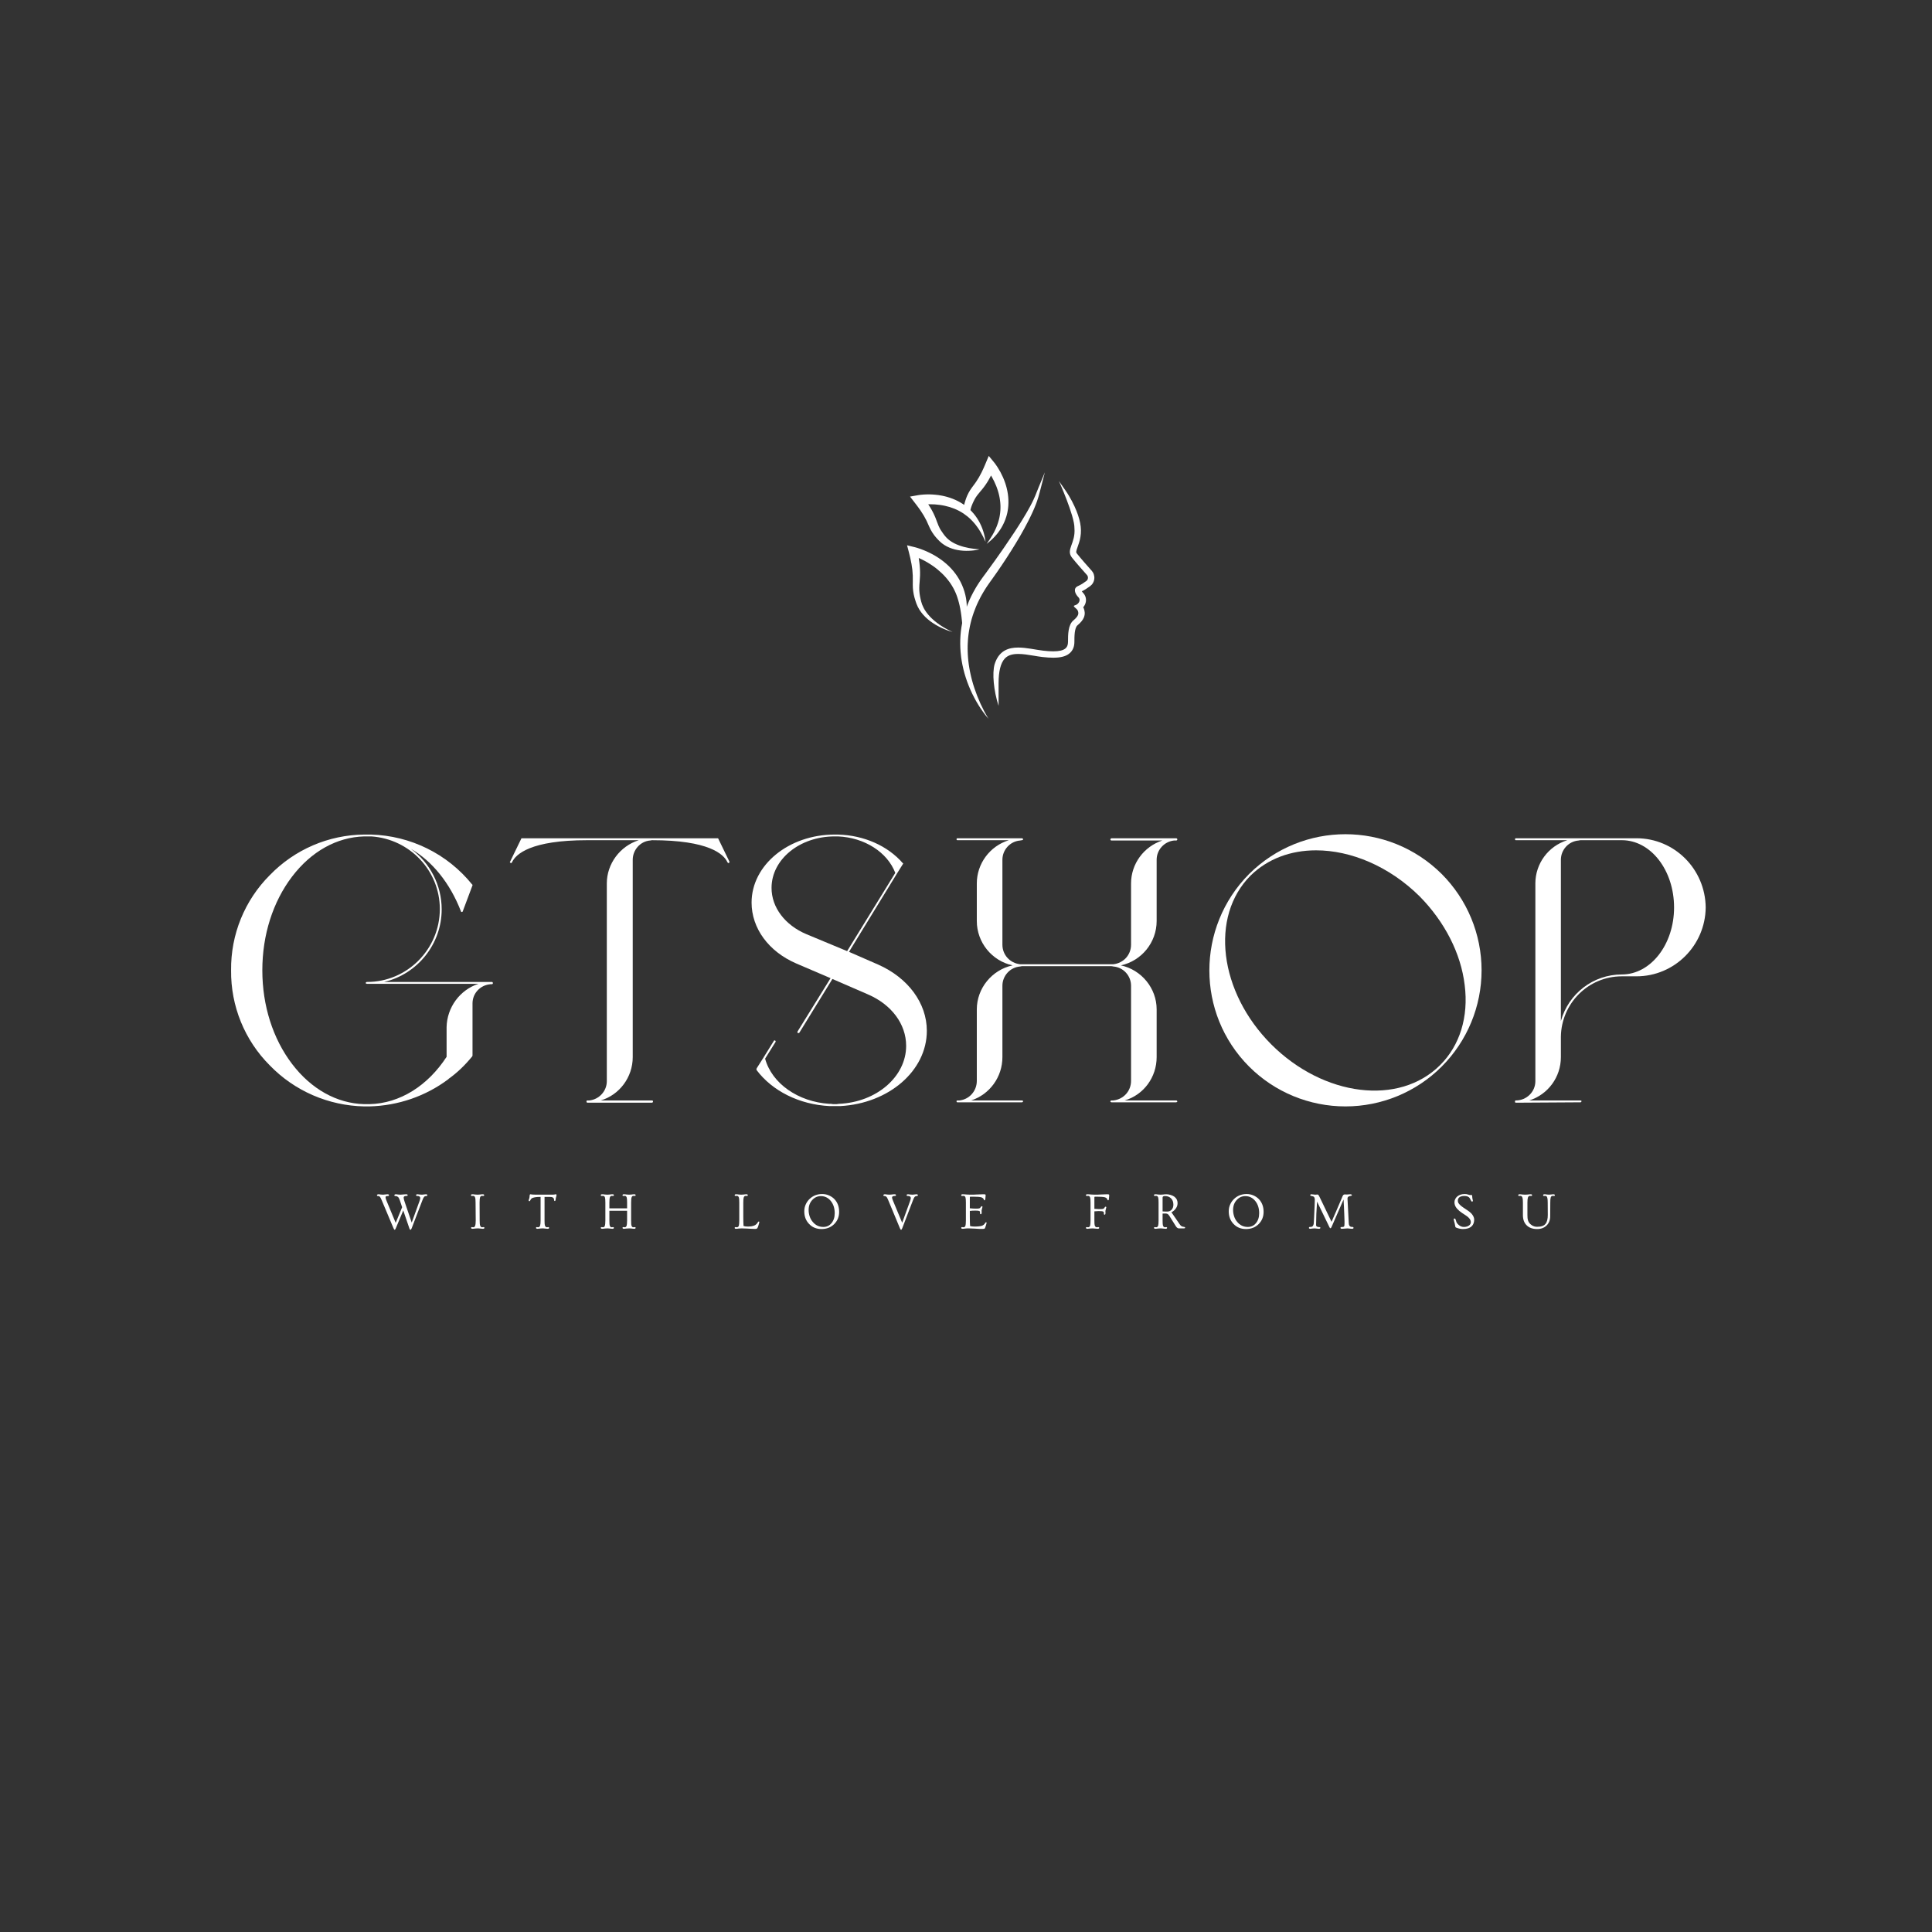 <?xml version="1.0" encoding="UTF-8"?>
<svg xmlns="http://www.w3.org/2000/svg" xmlns:xlink="http://www.w3.org/1999/xlink" width="500" zoomAndPan="magnify" viewBox="0 0 375 375" height="500" preserveAspectRatio="xMidYMid meet" version="1.0">
  <rect x="0" y="0" width="375" height="375" fill="#333333" stroke="none"/>
  <defs>
    <g></g>
    <clipPath id="f574dac35b">
      <path d="M 176.055 88.492 L 212.805 88.492 L 212.805 139.492 L 176.055 139.492 Z M 176.055 88.492 " clip-rule="nonzero"></path>
    </clipPath>
  </defs>
  <g clip-path="url(#f574dac35b)">
    <path fill="#ffffff" d="M 177.617 97.66 L 176.637 96.387 L 178.199 96.113 L 178.289 96.098 L 178.363 96.086 L 178.512 96.066 C 178.605 96.055 178.703 96.043 178.797 96.031 C 178.984 96.012 179.172 95.996 179.363 95.984 C 179.738 95.961 180.113 95.957 180.484 95.961 C 180.859 95.973 181.234 95.992 181.605 96.031 C 181.98 96.066 182.352 96.117 182.719 96.188 C 182.812 96.207 182.906 96.223 182.996 96.242 C 183.086 96.262 183.18 96.281 183.273 96.305 C 183.363 96.324 183.453 96.348 183.547 96.371 C 183.637 96.395 183.727 96.418 183.82 96.445 C 184.18 96.543 184.539 96.664 184.891 96.801 C 185.602 97.074 186.27 97.418 186.906 97.836 C 186.984 97.891 187.066 97.945 187.145 98 C 187.164 97.914 187.184 97.832 187.203 97.746 C 187.211 97.723 187.219 97.699 187.223 97.676 L 187.242 97.613 L 187.281 97.48 L 187.32 97.352 L 187.359 97.219 C 187.387 97.133 187.414 97.043 187.445 96.957 L 187.488 96.824 L 187.512 96.758 L 187.539 96.695 L 187.586 96.562 C 187.605 96.52 187.621 96.477 187.641 96.43 L 187.691 96.301 C 187.711 96.258 187.73 96.215 187.75 96.168 C 187.906 95.816 188.086 95.48 188.293 95.152 C 188.5 94.832 188.719 94.531 188.926 94.258 L 189.078 94.051 C 189.129 93.984 189.176 93.918 189.227 93.852 L 189.367 93.652 C 189.414 93.586 189.461 93.52 189.504 93.453 C 189.684 93.188 189.855 92.918 190.016 92.637 C 190.176 92.359 190.328 92.074 190.477 91.781 L 190.586 91.559 C 190.621 91.488 190.656 91.41 190.691 91.336 C 190.762 91.188 190.832 91.039 190.902 90.887 C 190.969 90.734 191.035 90.582 191.102 90.43 L 191.297 89.969 L 191.918 88.492 L 192.926 89.715 L 192.98 89.785 L 193.031 89.844 L 193.121 89.961 C 193.18 90.039 193.234 90.117 193.289 90.195 C 193.402 90.348 193.508 90.504 193.609 90.664 C 193.812 90.98 194.004 91.301 194.184 91.629 C 194.359 91.961 194.523 92.293 194.676 92.637 C 194.828 92.98 194.965 93.328 195.086 93.684 C 195.117 93.773 195.148 93.863 195.176 93.953 C 195.203 94.043 195.234 94.133 195.258 94.223 C 195.285 94.312 195.312 94.402 195.336 94.492 C 195.359 94.586 195.383 94.676 195.406 94.766 C 195.496 95.133 195.57 95.504 195.625 95.879 C 195.734 96.629 195.766 97.383 195.715 98.141 C 195.688 98.516 195.641 98.891 195.57 99.262 L 195.516 99.539 L 195.449 99.812 L 195.434 99.883 L 195.414 99.949 L 195.379 100.086 L 195.34 100.223 C 195.324 100.266 195.312 100.312 195.297 100.355 C 195.188 100.715 195.055 101.062 194.902 101.402 C 194.75 101.742 194.582 102.07 194.395 102.387 L 194.25 102.625 C 194.227 102.664 194.203 102.699 194.176 102.738 L 194.102 102.855 C 194 103.008 193.895 103.152 193.785 103.301 C 193.758 103.34 193.73 103.375 193.703 103.41 L 193.621 103.516 L 193.535 103.625 L 193.492 103.676 L 193.449 103.73 C 193.332 103.867 193.215 104.008 193.094 104.137 C 192.609 104.664 192.078 105.141 191.5 105.566 C 191.918 104.996 192.312 104.414 192.656 103.816 C 192.746 103.668 192.824 103.516 192.906 103.363 L 192.938 103.309 L 193.023 103.137 L 193.078 103.02 C 193.098 102.984 193.117 102.945 193.137 102.906 C 193.207 102.75 193.285 102.602 193.348 102.441 L 193.395 102.324 C 193.414 102.289 193.43 102.25 193.445 102.211 L 193.535 101.973 C 193.652 101.66 193.762 101.344 193.844 101.02 L 193.879 100.902 L 193.906 100.781 L 193.938 100.66 C 193.945 100.621 193.957 100.578 193.965 100.539 L 194.016 100.297 C 194.023 100.258 194.027 100.215 194.035 100.176 L 194.059 100.055 C 194.168 99.41 194.211 98.762 194.188 98.105 C 194.176 97.781 194.148 97.461 194.105 97.137 C 194.066 96.816 194.008 96.496 193.938 96.18 C 193.871 95.863 193.781 95.551 193.688 95.242 C 193.641 95.086 193.586 94.93 193.531 94.777 C 193.508 94.703 193.477 94.625 193.449 94.547 C 193.422 94.473 193.391 94.395 193.359 94.32 C 193.238 94.016 193.109 93.719 192.965 93.422 C 192.824 93.129 192.672 92.84 192.508 92.555 C 192.461 92.465 192.41 92.379 192.355 92.293 C 192.336 92.332 192.312 92.375 192.293 92.418 L 192.168 92.656 C 192.125 92.738 192.078 92.816 192.035 92.895 C 191.992 92.977 191.949 93.055 191.902 93.137 C 191.855 93.215 191.812 93.293 191.766 93.371 L 191.621 93.605 C 191.422 93.918 191.215 94.227 190.992 94.52 C 190.938 94.594 190.879 94.668 190.824 94.738 C 190.766 94.812 190.711 94.883 190.652 94.953 C 190.594 95.023 190.539 95.094 190.48 95.16 L 190.312 95.359 C 190.09 95.625 189.883 95.867 189.695 96.113 C 189.605 96.238 189.516 96.359 189.434 96.488 C 189.414 96.523 189.395 96.555 189.371 96.586 L 189.312 96.684 C 189.273 96.75 189.234 96.816 189.195 96.883 C 189.043 97.164 188.902 97.449 188.777 97.742 L 188.73 97.855 L 188.688 97.969 L 188.641 98.082 L 188.617 98.141 C 188.609 98.16 188.602 98.176 188.594 98.191 C 188.539 98.332 188.492 98.473 188.453 98.617 C 188.414 98.746 188.383 98.879 188.359 99.012 L 188.434 99.09 L 188.535 99.188 C 188.566 99.223 188.598 99.258 188.629 99.293 C 188.887 99.562 189.125 99.852 189.348 100.152 C 189.566 100.449 189.77 100.758 189.953 101.078 L 190.09 101.32 C 190.109 101.359 190.133 101.398 190.152 101.441 L 190.215 101.562 C 190.301 101.727 190.375 101.891 190.449 102.059 C 190.469 102.098 190.484 102.141 190.504 102.184 L 190.605 102.434 L 190.633 102.496 L 190.656 102.562 C 190.719 102.73 190.781 102.898 190.836 103.074 C 191.055 103.754 191.211 104.449 191.297 105.164 C 191.004 104.516 190.691 103.891 190.34 103.293 C 190.258 103.145 190.16 103 190.07 102.855 L 190.039 102.801 L 190 102.746 L 189.93 102.641 L 189.859 102.531 C 189.836 102.496 189.812 102.461 189.785 102.426 C 189.688 102.289 189.59 102.148 189.484 102.016 L 189.41 101.914 C 189.383 101.883 189.359 101.848 189.332 101.816 L 189.172 101.621 C 188.953 101.363 188.73 101.113 188.492 100.883 L 188.406 100.797 L 188.316 100.711 L 188.273 100.672 L 188.223 100.625 C 188.195 100.598 188.164 100.57 188.133 100.543 L 187.945 100.379 C 187.918 100.352 187.883 100.324 187.852 100.301 L 187.758 100.223 C 187.523 100.031 187.281 99.852 187.031 99.684 C 186.738 99.488 186.438 99.309 186.125 99.148 C 185.836 98.996 185.543 98.863 185.242 98.738 C 184.941 98.617 184.637 98.512 184.328 98.414 C 184.016 98.32 183.703 98.242 183.383 98.172 C 183.227 98.137 183.066 98.105 182.906 98.078 C 182.824 98.062 182.746 98.051 182.664 98.039 C 182.586 98.023 182.504 98.012 182.422 98.004 C 182.102 97.961 181.773 97.926 181.449 97.902 C 181.121 97.883 180.793 97.875 180.465 97.875 C 180.363 97.875 180.262 97.875 180.164 97.879 C 180.188 97.914 180.215 97.953 180.242 97.992 L 180.387 98.223 C 180.438 98.297 180.484 98.375 180.531 98.453 C 180.578 98.531 180.625 98.609 180.672 98.688 C 180.719 98.766 180.766 98.844 180.812 98.926 L 180.945 99.168 C 181.121 99.492 181.285 99.824 181.43 100.164 C 181.469 100.246 181.504 100.332 181.539 100.418 C 181.574 100.5 181.605 100.586 181.641 100.672 C 181.672 100.754 181.703 100.84 181.734 100.922 L 181.824 101.168 C 181.945 101.492 182.055 101.793 182.18 102.074 C 182.242 102.215 182.305 102.355 182.379 102.488 C 182.395 102.523 182.414 102.555 182.43 102.59 L 182.488 102.691 C 182.523 102.758 182.566 102.824 182.605 102.891 C 182.773 103.16 182.953 103.422 183.145 103.676 L 183.219 103.77 L 183.293 103.867 L 183.406 104.012 C 183.422 104.027 183.434 104.043 183.445 104.055 C 183.633 104.289 183.844 104.504 184.074 104.695 C 184.133 104.746 184.195 104.793 184.254 104.84 L 184.348 104.91 C 184.375 104.934 184.41 104.957 184.441 104.977 C 184.473 105 184.504 105.023 184.535 105.043 C 184.566 105.066 184.602 105.09 184.633 105.109 L 184.734 105.172 L 184.832 105.234 C 184.969 105.316 185.109 105.391 185.25 105.465 C 185.543 105.613 185.84 105.742 186.145 105.852 C 186.762 106.082 187.414 106.25 188.082 106.375 C 188.418 106.438 188.754 106.492 189.098 106.531 C 189.438 106.574 189.781 106.605 190.129 106.625 C 189.961 106.672 189.789 106.707 189.617 106.738 C 189.445 106.773 189.27 106.801 189.098 106.824 C 188.75 106.867 188.398 106.898 188.043 106.91 C 187.688 106.926 187.328 106.918 186.973 106.895 C 186.613 106.875 186.254 106.828 185.898 106.766 C 185.184 106.637 184.469 106.414 183.789 106.066 C 183.621 105.977 183.453 105.883 183.289 105.777 C 183.129 105.672 182.969 105.562 182.816 105.441 C 182.66 105.316 182.512 105.188 182.371 105.051 C 182.355 105.031 182.336 105.016 182.32 105 L 182.273 104.949 L 182.176 104.852 L 181.988 104.656 C 181.926 104.59 181.863 104.523 181.801 104.453 L 181.711 104.348 L 181.664 104.297 L 181.617 104.242 L 181.531 104.133 C 181.5 104.098 181.469 104.062 181.441 104.023 L 181.355 103.914 C 181.324 103.875 181.297 103.84 181.27 103.801 C 181.039 103.488 180.832 103.164 180.652 102.824 C 180.473 102.488 180.32 102.148 180.184 101.832 L 180.078 101.602 C 180.047 101.523 180.012 101.449 179.977 101.371 L 179.875 101.148 C 179.84 101.078 179.805 101.004 179.77 100.934 C 179.625 100.645 179.473 100.363 179.309 100.086 C 179.145 99.809 178.973 99.535 178.789 99.266 L 178.652 99.059 C 178.605 98.992 178.555 98.926 178.512 98.859 C 178.418 98.723 178.316 98.59 178.219 98.453 C 178.125 98.32 178.023 98.188 177.922 98.055 Z M 198.004 104.039 C 198.559 103.078 199.094 102.105 199.598 101.113 C 199.66 100.988 199.723 100.867 199.785 100.738 L 199.969 100.367 C 200.031 100.242 200.09 100.113 200.148 99.988 L 200.328 99.609 L 200.5 99.23 L 200.586 99.039 C 200.613 98.977 200.641 98.91 200.668 98.848 L 200.832 98.461 C 200.887 98.332 200.938 98.203 200.988 98.07 L 201.066 97.879 C 201.094 97.812 201.117 97.746 201.141 97.68 L 201.285 97.285 C 201.375 97.02 201.469 96.754 201.547 96.48 L 201.605 96.281 C 201.625 96.211 201.641 96.148 201.66 96.082 L 201.766 95.691 L 201.973 94.902 C 202.254 93.848 202.531 92.777 202.805 91.676 C 202.383 92.66 201.965 93.676 201.547 94.711 C 201.441 94.969 201.336 95.23 201.234 95.488 L 201.078 95.883 C 201.051 95.945 201.027 96.016 201 96.078 L 200.922 96.266 C 200.82 96.512 200.707 96.758 200.594 97.004 L 200.418 97.371 C 200.387 97.43 200.359 97.492 200.328 97.551 L 200.234 97.734 C 200.172 97.852 200.109 97.973 200.047 98.094 L 199.855 98.453 C 199.789 98.574 199.723 98.691 199.656 98.809 L 199.457 99.164 L 199.254 99.52 C 199.188 99.637 199.117 99.754 199.047 99.871 C 198.906 100.105 198.77 100.34 198.625 100.574 L 198.414 100.922 L 198.199 101.27 C 198.055 101.504 197.91 101.734 197.762 101.965 C 197.617 102.195 197.469 102.422 197.32 102.652 L 196.871 103.34 C 196.27 104.254 195.656 105.16 195.035 106.062 C 194.883 106.289 194.727 106.512 194.57 106.738 L 193.152 108.754 C 192.516 109.645 191.871 110.531 191.227 111.414 L 190.98 111.742 L 190.922 111.824 L 190.891 111.863 L 190.734 112.078 C 190.566 112.309 190.398 112.539 190.242 112.773 L 190.004 113.129 C 189.961 113.188 189.926 113.246 189.887 113.309 L 189.547 113.848 L 189.328 114.219 C 188.754 115.203 188.242 116.227 187.824 117.293 C 187.766 117.453 187.703 117.609 187.645 117.77 C 187.645 117.641 187.645 117.516 187.637 117.387 L 187.629 117.227 C 187.625 117.172 187.625 117.121 187.617 117.066 C 187.609 116.961 187.602 116.852 187.59 116.746 C 187.547 116.316 187.473 115.891 187.371 115.473 C 187.273 115.047 187.148 114.633 186.996 114.223 C 186.699 113.398 186.309 112.621 185.824 111.887 C 185.344 111.156 184.785 110.488 184.16 109.879 C 183.535 109.277 182.859 108.738 182.133 108.266 C 181.777 108.027 181.406 107.812 181.031 107.605 C 180.656 107.402 180.273 107.215 179.883 107.039 C 179.496 106.867 179.102 106.707 178.699 106.562 C 178.496 106.492 178.293 106.422 178.09 106.359 C 177.984 106.328 177.883 106.297 177.777 106.266 L 177.617 106.223 L 177.535 106.203 L 177.441 106.18 L 176.059 105.84 L 176.414 107.191 C 176.609 107.941 176.781 108.695 176.918 109.449 C 176.984 109.828 177.043 110.203 177.086 110.582 C 177.125 110.957 177.156 111.336 177.168 111.711 C 177.184 112.09 177.18 112.473 177.176 112.871 C 177.168 113.27 177.164 113.684 177.188 114.109 C 177.215 114.535 177.27 114.957 177.355 115.375 C 177.441 115.785 177.551 116.188 177.68 116.582 L 177.727 116.73 L 177.828 117.02 L 177.852 117.094 C 177.859 117.117 177.871 117.145 177.879 117.168 C 177.957 117.371 178.039 117.57 178.137 117.762 C 178.23 117.953 178.332 118.141 178.445 118.32 C 178.559 118.504 178.676 118.676 178.805 118.844 C 179.055 119.18 179.332 119.492 179.633 119.781 C 179.93 120.07 180.242 120.336 180.574 120.582 C 181.23 121.07 181.93 121.48 182.656 121.828 C 183.02 122 183.391 122.16 183.766 122.301 C 183.953 122.371 184.141 122.434 184.332 122.496 C 184.523 122.559 184.711 122.617 184.906 122.664 C 184.539 122.508 184.184 122.332 183.836 122.145 C 183.484 121.957 183.145 121.758 182.812 121.547 C 182.48 121.336 182.156 121.113 181.848 120.875 C 181.539 120.641 181.238 120.391 180.953 120.125 C 180.387 119.598 179.887 119.012 179.496 118.375 C 179.473 118.332 179.445 118.293 179.422 118.254 L 179.355 118.133 C 179.309 118.051 179.266 117.969 179.227 117.883 C 179.141 117.719 179.066 117.551 179 117.379 C 178.938 117.207 178.879 117.035 178.832 116.859 C 178.824 116.836 178.82 116.816 178.812 116.793 L 178.793 116.723 L 178.723 116.441 L 178.691 116.301 C 178.602 115.934 178.535 115.562 178.488 115.188 C 178.441 114.82 178.422 114.449 178.43 114.082 C 178.434 113.711 178.465 113.332 178.5 112.938 C 178.535 112.539 178.566 112.129 178.578 111.711 C 178.59 111.297 178.586 110.879 178.562 110.461 C 178.543 110.047 178.504 109.637 178.457 109.227 C 178.422 108.918 178.379 108.613 178.328 108.309 C 178.418 108.348 178.508 108.387 178.594 108.426 C 178.637 108.445 178.68 108.465 178.723 108.488 L 178.852 108.547 C 178.938 108.59 179.023 108.629 179.109 108.676 C 179.453 108.844 179.785 109.027 180.113 109.227 C 180.438 109.422 180.758 109.625 181.07 109.844 C 181.688 110.273 182.27 110.75 182.812 111.27 C 183.352 111.785 183.84 112.344 184.281 112.949 L 184.441 113.176 L 184.48 113.23 C 184.492 113.25 184.508 113.27 184.52 113.289 L 184.594 113.406 L 184.672 113.523 L 184.742 113.641 L 184.816 113.758 L 184.852 113.82 L 184.887 113.879 L 185.023 114.121 L 185.156 114.367 L 185.219 114.492 L 185.277 114.617 L 185.34 114.742 C 185.359 114.785 185.379 114.828 185.398 114.871 C 185.434 114.957 185.473 115.039 185.512 115.125 L 185.617 115.387 C 185.637 115.43 185.648 115.473 185.668 115.516 L 185.809 115.914 C 185.93 116.27 186.031 116.633 186.129 117 C 186.152 117.094 186.172 117.184 186.195 117.277 C 186.211 117.324 186.219 117.371 186.23 117.418 L 186.262 117.559 C 186.305 117.742 186.34 117.934 186.379 118.121 C 186.387 118.172 186.398 118.219 186.402 118.266 L 186.43 118.41 L 186.453 118.555 L 186.469 118.625 L 186.48 118.695 C 186.508 118.891 186.543 119.082 186.566 119.281 L 186.605 119.574 C 186.617 119.672 186.629 119.77 186.641 119.871 C 186.668 120.07 186.684 120.27 186.707 120.469 C 186.711 120.52 186.719 120.57 186.723 120.621 L 186.738 120.773 L 186.754 120.941 C 186.336 123.066 186.273 125.25 186.539 127.383 L 186.562 127.594 C 186.57 127.664 186.582 127.734 186.594 127.805 C 186.613 127.941 186.633 128.082 186.656 128.223 L 186.73 128.641 C 186.742 128.711 186.754 128.781 186.77 128.852 L 186.809 129.059 C 186.922 129.613 187.055 130.16 187.207 130.703 C 187.516 131.785 187.895 132.844 188.352 133.871 C 188.578 134.383 188.82 134.887 189.082 135.379 C 189.34 135.875 189.617 136.359 189.91 136.832 C 189.984 136.949 190.055 137.07 190.133 137.184 C 190.207 137.301 190.281 137.418 190.359 137.535 C 190.516 137.766 190.672 137.992 190.836 138.219 C 190.996 138.441 191.164 138.664 191.336 138.883 C 191.508 139.098 191.688 139.312 191.875 139.516 C 191.801 139.398 191.727 139.281 191.656 139.16 C 191.586 139.043 191.516 138.926 191.449 138.805 C 191.312 138.566 191.18 138.324 191.051 138.082 C 190.797 137.598 190.555 137.105 190.324 136.609 C 189.871 135.617 189.473 134.605 189.129 133.57 C 188.785 132.543 188.508 131.5 188.293 130.441 L 188.215 130.043 L 188.145 129.648 C 188.121 129.516 188.102 129.383 188.082 129.25 L 188.051 129.051 L 188.023 128.852 L 188 128.652 C 187.988 128.586 187.98 128.52 187.973 128.453 L 187.93 128.055 C 187.918 127.922 187.906 127.789 187.895 127.656 C 187.891 127.59 187.883 127.523 187.879 127.457 L 187.867 127.254 L 187.852 127.055 C 187.852 127.023 187.848 126.988 187.848 126.957 L 187.844 126.855 L 187.828 126.457 L 187.82 126.059 C 187.82 125.992 187.816 125.926 187.816 125.859 L 187.82 125.66 L 187.82 125.359 L 187.824 125.258 L 187.84 124.859 C 187.84 124.793 187.848 124.727 187.852 124.66 L 187.863 124.461 L 187.875 124.266 C 187.879 124.199 187.887 124.133 187.891 124.066 L 187.926 123.668 L 187.973 123.273 C 187.98 123.207 187.988 123.145 187.996 123.078 L 188.023 122.883 L 188.055 122.684 C 188.062 122.617 188.07 122.555 188.082 122.488 C 188.129 122.227 188.172 121.965 188.227 121.707 L 188.266 121.512 C 188.281 121.449 188.293 121.383 188.309 121.32 L 188.398 120.934 C 188.426 120.805 188.461 120.676 188.496 120.547 C 188.531 120.422 188.562 120.293 188.598 120.164 L 188.715 119.785 C 188.73 119.723 188.75 119.66 188.77 119.594 L 188.957 119.031 L 189.094 118.656 C 189.18 118.406 189.281 118.164 189.379 117.918 L 189.414 117.824 C 189.43 117.797 189.441 117.766 189.453 117.734 L 189.531 117.555 C 189.586 117.43 189.637 117.309 189.691 117.188 L 189.859 116.828 C 189.918 116.711 189.973 116.59 190.035 116.473 L 190.215 116.117 L 190.258 116.027 C 190.273 116 190.289 115.969 190.305 115.941 L 190.398 115.766 L 190.59 115.418 C 190.621 115.359 190.656 115.301 190.688 115.246 L 190.992 114.73 L 191.203 114.391 L 191.309 114.223 C 191.344 114.164 191.379 114.109 191.414 114.055 L 191.637 113.723 C 191.781 113.5 191.941 113.285 192.094 113.066 L 192.211 112.902 L 192.238 112.863 L 192.332 112.734 C 192.414 112.625 192.492 112.512 192.574 112.398 C 193.219 111.496 193.852 110.586 194.469 109.668 C 195.703 107.828 196.891 105.957 198.004 104.039 Z M 211.891 110.77 C 211.148 109.938 209.789 108.402 209.047 107.469 C 208.84 107.207 208.812 107.129 209.176 106.125 C 209.355 105.625 209.582 105 209.707 104.246 C 209.859 103.355 209.84 102.465 209.66 101.52 C 209.469 100.535 209.098 99.449 208.562 98.285 C 208.242 97.59 207.887 96.918 207.496 96.262 C 207.27 95.879 207.023 95.5 206.77 95.137 L 205.543 93.383 C 205.543 93.383 208.594 100.172 208.547 102.5 C 208.801 105.504 206.82 106.66 208.074 108.238 C 208.836 109.195 210.195 110.734 210.969 111.598 C 211.043 111.68 211.098 111.777 211.133 111.887 C 211.168 111.992 211.18 112.102 211.168 112.215 C 211.156 112.328 211.121 112.434 211.066 112.535 C 211.012 112.633 210.938 112.715 210.844 112.781 C 210.402 113.109 209.809 113.508 209.258 113.742 C 208.195 114.188 208.688 115.289 209.297 115.902 C 209.906 116.512 209.297 117.328 208.645 117.492 C 207.992 117.652 209.031 118.043 209.215 118.57 C 209.398 119.098 209.379 119.551 208.34 120.426 C 207.301 121.301 207.301 123.195 207.301 124.582 C 207.301 125.703 206.715 126.422 204.43 126.422 C 203.887 126.422 203.246 126.383 202.492 126.293 C 201.023 126.125 199.266 125.688 197.637 125.688 C 195.766 125.688 194.066 126.27 193.199 128.512 C 193.148 128.641 193.102 128.777 193.055 128.918 C 192.555 130.672 192.867 134.051 193.824 137.016 L 193.824 132.613 C 193.824 130.316 194.223 128.711 195.012 127.844 C 195.582 127.219 196.414 126.93 197.637 126.93 C 198.598 126.93 199.652 127.105 200.672 127.273 C 201.258 127.371 201.809 127.465 202.348 127.527 C 203.145 127.617 203.824 127.66 204.43 127.66 C 205.812 127.66 206.777 127.426 207.461 126.918 C 207.855 126.629 208.141 126.258 208.324 125.805 C 208.469 125.441 208.539 125.043 208.539 124.582 C 208.539 123.57 208.539 121.879 209.141 121.371 C 209.805 120.809 210.191 120.332 210.395 119.816 C 210.664 119.125 210.52 118.543 210.387 118.164 C 210.352 118.062 210.309 117.961 210.254 117.867 C 210.473 117.613 210.625 117.328 210.715 117.008 C 210.812 116.664 210.816 116.32 210.73 115.973 C 210.637 115.617 210.449 115.297 210.176 115.023 C 210.102 114.949 210.035 114.867 209.977 114.777 C 210.461 114.543 211 114.211 211.582 113.777 C 211.816 113.605 212.004 113.398 212.145 113.148 C 212.289 112.898 212.375 112.629 212.402 112.344 C 212.434 112.055 212.402 111.777 212.312 111.5 C 212.227 111.227 212.086 110.984 211.895 110.77 Z M 211.891 110.77 " fill-opacity="1" fill-rule="nonzero"></path>
  </g>
  <g fill="#ffffff" fill-opacity="1">
    <g transform="translate(41.496, 213.737)">
      <g>
        <path d="M 54.172 -22.844 C 54.172 -22.922 54.172 -22.922 54.172 -22.922 C 54.172 -23 54.172 -23.062 54.094 -23.062 C 54.094 -23.141 54.016 -23.141 54.016 -23.141 L 33.062 -23.141 C 39.562 -24.672 44.234 -30.516 44.234 -37.234 C 44.234 -41.906 41.969 -46.281 38.25 -48.984 C 42.406 -46.578 45.844 -42.344 47.969 -36.859 C 47.969 -36.797 48.031 -36.719 48.109 -36.719 C 48.25 -36.719 48.328 -36.797 48.328 -36.859 L 50.219 -41.906 C 50.219 -41.969 50.219 -42.047 50.156 -42.047 C 45.328 -48.031 38.172 -51.531 30.516 -51.75 L 30.375 -51.75 C 30.297 -51.75 30.297 -51.75 30.219 -51.75 C 30.078 -51.75 29.859 -51.75 29.719 -51.75 C 29.641 -51.75 29.484 -51.75 29.422 -51.75 L 29.203 -51.75 C 22.266 -51.688 15.688 -48.844 10.875 -43.875 C 5.984 -38.984 3.281 -32.344 3.359 -25.406 C 3.281 -18.469 5.984 -11.828 10.875 -6.938 C 15.688 -1.969 22.266 0.875 29.203 1.016 C 29.344 1.016 29.562 1.016 29.719 1.016 C 29.859 1.016 29.938 1.016 30.078 1.016 L 30.219 1.016 C 35.766 0.875 41.094 -0.953 45.484 -4.234 C 45.547 -4.234 45.547 -4.234 45.547 -4.312 C 47.297 -5.547 48.844 -7.078 50.156 -8.688 C 50.156 -8.688 50.156 -8.688 50.156 -8.766 C 50.219 -8.766 50.219 -8.766 50.219 -8.766 C 50.219 -8.766 50.219 -8.828 50.219 -8.828 L 50.219 -18.984 C 50.219 -20.953 51.75 -22.562 53.734 -22.703 C 53.797 -22.703 53.875 -22.703 53.953 -22.703 L 54.016 -22.703 C 54.094 -22.703 54.094 -22.781 54.172 -22.844 Z M 30.219 0.578 C 30.078 0.578 29.859 0.578 29.719 0.578 C 29.562 0.578 29.484 0.578 29.344 0.578 L 29.203 0.578 C 23.875 0.438 18.906 -2.344 15.188 -7.234 C 11.469 -12.125 9.422 -18.547 9.422 -25.406 C 9.422 -32.266 11.469 -38.688 15.188 -43.578 C 18.906 -48.469 23.875 -51.25 29.203 -51.391 C 29.422 -51.391 29.562 -51.391 29.719 -51.391 C 29.938 -51.391 30.156 -51.391 30.375 -51.391 C 30.438 -51.391 30.516 -51.391 30.594 -51.391 C 38.031 -50.875 43.875 -44.75 43.875 -37.297 C 43.875 -29.484 37.516 -23.141 29.781 -23.141 L 29.719 -23.141 C 29.641 -23.141 29.484 -23.062 29.484 -22.922 C 29.484 -22.844 29.641 -22.781 29.719 -22.781 L 51.391 -22.781 C 47.734 -21.609 45.266 -18.172 45.188 -14.375 L 45.188 -8.609 C 41.531 -3 36.141 0.438 30.219 0.578 Z M 30.219 0.578 "></path>
      </g>
    </g>
  </g>
  <g fill="#ffffff" fill-opacity="1">
    <g transform="translate(98.141, 213.737)">
      <g>
        <path d="M 41.312 -50.875 C 41.312 -50.953 41.25 -51.031 41.172 -51.031 L 3.141 -51.031 C 3.062 -51.031 3 -50.953 3 -50.875 L 0.875 -46.5 C 0.797 -46.5 0.797 -46.422 0.875 -46.359 C 0.875 -46.281 0.875 -46.281 0.953 -46.281 C 0.953 -46.203 1.016 -46.203 1.016 -46.203 C 1.094 -46.203 1.172 -46.281 1.234 -46.359 C 1.969 -47.969 4.891 -50.656 15.844 -50.656 L 25.844 -50.656 C 22.188 -49.5 19.641 -46.062 19.641 -42.266 L 19.641 -3.875 C 19.641 -1.969 18.172 -0.359 16.281 -0.141 C 16.141 -0.141 15.984 -0.141 15.844 -0.141 C 15.766 -0.141 15.688 -0.078 15.688 0.078 C 15.688 0.141 15.766 0.297 15.844 0.297 L 28.391 0.297 C 28.547 0.297 28.609 0.141 28.609 0.078 C 28.609 -0.078 28.547 -0.141 28.391 -0.141 L 18.469 -0.141 C 22.125 -1.234 24.672 -4.672 24.672 -8.547 L 24.672 -46.859 C 24.672 -48.766 26.141 -50.438 28.031 -50.594 C 28.172 -50.594 28.328 -50.656 28.391 -50.656 C 39.422 -50.656 42.344 -47.969 43.062 -46.359 C 43.141 -46.281 43.219 -46.203 43.281 -46.203 C 43.281 -46.203 43.281 -46.203 43.359 -46.281 C 43.359 -46.281 43.438 -46.281 43.438 -46.359 C 43.438 -46.422 43.438 -46.5 43.438 -46.5 Z M 41.312 -50.875 "></path>
      </g>
    </g>
  </g>
  <g fill="#ffffff" fill-opacity="1">
    <g transform="translate(142.523, 213.737)">
      <g>
        <path d="M 27.953 -26.5 L 22.266 -28.984 L 31.609 -44.234 L 32.703 -45.984 C 32.703 -45.984 32.781 -46.062 32.781 -46.062 C 32.781 -46.141 32.781 -46.141 32.781 -46.141 C 32.781 -46.141 32.703 -46.203 32.703 -46.203 C 29.781 -49.562 25.188 -51.609 20.141 -51.75 C 19.922 -51.75 19.703 -51.75 19.484 -51.75 C 10.578 -51.75 3.359 -45.844 3.359 -38.547 C 3.359 -33.578 6.641 -29.047 12.047 -26.719 L 18.688 -23.875 L 12.266 -13.5 C 12.266 -13.438 12.266 -13.438 12.266 -13.359 C 12.266 -13.281 12.266 -13.281 12.344 -13.219 C 12.344 -13.219 12.406 -13.219 12.406 -13.219 C 12.484 -13.219 12.562 -13.219 12.625 -13.281 L 19.047 -23.719 L 25.922 -20.734 C 30.516 -18.766 33.359 -14.969 33.359 -10.734 C 33.359 -4.75 27.594 0.219 20.297 0.516 C 20 0.578 19.781 0.578 19.484 0.578 C 19.266 0.578 19.047 0.578 18.766 0.516 C 18.766 0.516 18.766 0.516 18.688 0.516 C 18.609 0.516 18.547 0.516 18.469 0.516 C 12.406 0.141 7.297 -3.438 5.984 -8.25 L 8.031 -11.531 C 8.031 -11.609 8.031 -11.688 7.953 -11.75 C 7.812 -11.828 7.734 -11.828 7.672 -11.688 L 5.625 -8.391 L 4.375 -6.422 L 4.312 -6.281 C 4.312 -6.203 4.312 -6.203 4.312 -6.125 C 4.312 -6.062 4.312 -6.062 4.312 -6.062 C 7.375 -1.969 12.625 0.656 18.469 0.953 C 18.547 0.953 18.609 0.953 18.766 0.953 C 18.984 0.953 19.266 0.953 19.484 0.953 C 19.641 0.953 19.781 0.953 19.922 0.953 C 20.078 0.953 20.141 0.953 20.297 0.953 C 20.359 0.953 20.516 0.953 20.594 0.953 C 30 0.438 37.375 -5.906 37.375 -13.656 C 37.375 -19.047 33.719 -23.938 27.953 -26.5 Z M 19.484 -51.391 C 19.641 -51.391 19.859 -51.391 20 -51.391 C 20.078 -51.391 20.078 -51.391 20.141 -51.391 C 25.266 -51.172 29.719 -48.328 31.25 -44.312 L 21.906 -29.125 L 14.016 -32.406 C 9.859 -34.156 7.234 -37.594 7.234 -41.391 C 7.234 -46.938 12.703 -51.391 19.484 -51.391 Z M 19.484 -51.391 "></path>
      </g>
    </g>
  </g>
  <g fill="#ffffff" fill-opacity="1">
    <g transform="translate(182.817, 213.737)">
      <g>
        <path d="M 45.484 -51.031 C 45.266 -51.031 45.109 -51.031 44.969 -51.031 L 32.922 -51.031 C 32.844 -51.031 32.703 -50.875 32.703 -50.812 C 32.703 -50.656 32.844 -50.594 32.922 -50.594 L 42.781 -50.594 C 39.203 -49.422 36.719 -46.062 36.719 -42.266 L 36.719 -30.375 C 36.719 -28.391 35.266 -26.797 33.281 -26.578 C 33.219 -26.578 33.062 -26.578 32.922 -26.578 L 15.547 -26.578 C 15.406 -26.578 15.25 -26.578 15.188 -26.578 C 13.219 -26.797 11.75 -28.391 11.75 -30.375 L 11.75 -46.859 C 11.75 -48.766 13.219 -50.438 15.188 -50.594 C 15.25 -50.594 15.406 -50.656 15.547 -50.656 C 15.625 -50.656 15.766 -50.734 15.766 -50.812 C 15.766 -50.953 15.625 -51.031 15.547 -51.031 L 3 -51.031 C 2.922 -51.031 2.844 -50.953 2.844 -50.812 C 2.844 -50.734 2.922 -50.656 3 -50.656 L 13 -50.656 C 9.266 -49.5 6.781 -46.062 6.781 -42.266 L 6.781 -34.969 C 6.781 -30.812 9.703 -27.234 13.719 -26.359 C 9.703 -25.484 6.781 -21.906 6.781 -17.812 L 6.781 -3.938 C 6.781 -1.969 5.328 -0.359 3.438 -0.141 L 3 -0.141 C 2.922 -0.141 2.844 -0.078 2.844 0 C 2.844 0.078 2.844 0.078 2.844 0.078 C 2.844 0.141 2.922 0.219 3 0.219 C 3.219 0.219 3.359 0.219 3.578 0.219 L 15.547 0.219 C 15.625 0.219 15.766 0.141 15.766 0 C 15.766 -0.078 15.625 -0.141 15.547 -0.141 L 5.688 -0.141 C 9.266 -1.312 11.75 -4.672 11.75 -8.547 L 11.75 -22.406 C 11.75 -24.312 13.219 -25.984 15.188 -26.141 C 15.25 -26.141 15.406 -26.203 15.547 -26.203 L 32.922 -26.203 C 33.062 -26.203 33.219 -26.141 33.281 -26.141 C 35.266 -25.984 36.719 -24.312 36.719 -22.406 L 36.719 -3.938 C 36.719 -1.969 35.266 -0.359 33.281 -0.141 C 33.219 -0.141 33.062 -0.141 32.922 -0.141 C 32.844 -0.141 32.703 -0.078 32.703 0.078 C 32.703 0.141 32.844 0.219 32.922 0.219 L 45.484 0.219 C 45.547 0.219 45.703 0.141 45.703 0.078 C 45.703 -0.078 45.547 -0.141 45.484 -0.141 L 35.484 -0.141 C 39.203 -1.234 41.688 -4.672 41.688 -8.547 L 41.688 -17.812 C 41.688 -21.906 38.766 -25.484 34.75 -26.359 C 38.766 -27.234 41.688 -30.812 41.688 -34.969 L 41.688 -46.859 C 41.688 -48.766 43.141 -50.375 45.047 -50.594 L 45.484 -50.594 C 45.547 -50.594 45.703 -50.656 45.703 -50.812 C 45.703 -50.953 45.547 -51.031 45.484 -51.031 Z M 45.484 -51.031 "></path>
      </g>
    </g>
  </g>
  <g fill="#ffffff" fill-opacity="1">
    <g transform="translate(231.432, 213.737)">
      <g>
        <path d="M 11.016 -44.094 C 0.734 -33.719 0.734 -17.016 11.016 -6.719 C 15.984 -1.75 22.703 1.016 29.719 1.016 C 36.719 1.016 43.438 -1.75 48.406 -6.719 C 53.359 -11.688 56.141 -18.391 56.141 -25.406 C 56.141 -32.406 53.359 -39.125 48.406 -44.094 C 38.031 -54.391 21.391 -54.391 11.016 -44.094 Z M 11.312 -43.797 C 14.672 -47.078 19.125 -48.688 24.016 -48.688 C 30.734 -48.688 38.172 -45.625 44.094 -39.781 C 48.984 -34.828 52.125 -28.688 52.859 -22.562 C 53.656 -16.359 51.906 -10.797 48.109 -7.016 C 40.156 0.953 25.484 -0.875 15.328 -11.016 C 5.188 -21.172 3.359 -35.844 11.312 -43.797 Z M 11.312 -43.797 "></path>
      </g>
    </g>
  </g>
  <g fill="#ffffff" fill-opacity="1">
    <g transform="translate(290.997, 213.737)">
      <g>
        <path d="M 26.641 -51.031 L 3.219 -51.031 C 3.141 -51.031 3.062 -50.953 3.062 -50.812 C 3.062 -50.734 3.141 -50.656 3.219 -50.656 L 13.219 -50.656 C 9.484 -49.5 7.016 -46.062 7.016 -42.266 L 7.016 -3.875 C 7.016 -1.828 5.328 -0.141 3.219 -0.141 C 3.141 -0.141 3.141 -0.141 3.141 -0.141 C 3.141 -0.078 3.141 -0.078 3.141 -0.078 C 3.062 -0.078 3.062 -0.078 3.062 -0.078 C 3.062 0 3.062 0 3.062 0 C 3.062 0 3.062 0.078 3.062 0.078 C 3.062 0.141 3.062 0.141 3.062 0.219 C 3.141 0.219 3.141 0.297 3.219 0.297 L 3.281 0.297 L 15.766 0.219 C 15.844 0.219 15.844 0.219 15.906 0.141 C 15.906 0.141 15.984 0.078 15.984 0 C 15.984 -0.078 15.844 -0.141 15.766 -0.141 L 5.844 -0.141 C 9.484 -1.312 11.969 -4.672 11.969 -8.547 L 11.969 -12.484 C 12.047 -18.984 17.297 -24.234 23.797 -24.234 L 26.641 -24.234 C 34.016 -24.234 40 -30.219 40.078 -37.594 C 40 -45.047 34.016 -51.031 26.641 -51.031 Z M 11.969 -15.547 L 11.969 -46.859 C 11.969 -48.766 13.438 -50.438 15.406 -50.594 C 15.469 -50.594 15.625 -50.656 15.766 -50.656 L 23.797 -50.656 C 29.422 -50.656 33.938 -44.828 33.938 -37.594 C 33.938 -30.438 29.422 -24.594 23.797 -24.594 C 18.25 -24.594 13.438 -20.875 11.969 -15.547 Z M 11.969 -15.547 "></path>
      </g>
    </g>
  </g>
  <g fill="#ffffff" fill-opacity="1">
    <g transform="translate(73.07, 238.431)">
      <g>
        <path d="M 9.578 -6.625 C 9.773 -6.625 9.875 -6.566 9.875 -6.453 C 9.875 -6.336 9.805 -6.281 9.672 -6.281 C 9.504 -6.281 9.379 -6.242 9.297 -6.172 C 9.172 -6.047 9.055 -5.836 8.953 -5.547 L 6.844 -0.047 C 6.77 0.16 6.691 0.266 6.609 0.266 C 6.516 0.266 6.43 0.145 6.359 -0.094 L 5.203 -3.484 L 3.766 -0.047 C 3.68 0.16 3.609 0.266 3.547 0.266 C 3.461 0.266 3.375 0.145 3.281 -0.094 L 1 -5.516 C 0.863 -5.828 0.766 -6.02 0.703 -6.094 C 0.598 -6.219 0.469 -6.281 0.312 -6.281 C 0.164 -6.281 0.094 -6.336 0.094 -6.453 C 0.094 -6.492 0.117 -6.531 0.172 -6.562 C 0.223 -6.602 0.297 -6.625 0.391 -6.625 C 0.484 -6.625 0.555 -6.617 0.609 -6.609 C 0.672 -6.598 0.734 -6.586 0.797 -6.578 C 0.953 -6.555 1.113 -6.547 1.281 -6.547 L 2.125 -6.625 C 2.332 -6.625 2.438 -6.566 2.438 -6.453 C 2.438 -6.41 2.414 -6.367 2.375 -6.328 C 2.344 -6.297 2.285 -6.281 2.203 -6.281 C 2.117 -6.281 2.047 -6.273 1.984 -6.266 C 1.922 -6.254 1.875 -6.238 1.844 -6.219 C 1.789 -6.176 1.766 -6.117 1.766 -6.047 C 1.766 -5.879 1.832 -5.641 1.969 -5.328 L 3.734 -1.078 L 4.984 -4.109 L 4.531 -5.469 C 4.414 -5.781 4.312 -5.984 4.219 -6.078 C 4.07 -6.203 3.91 -6.266 3.734 -6.266 C 3.555 -6.273 3.469 -6.336 3.469 -6.453 C 3.469 -6.492 3.492 -6.531 3.547 -6.562 C 3.598 -6.602 3.672 -6.625 3.766 -6.625 C 3.859 -6.625 3.93 -6.617 3.984 -6.609 C 4.047 -6.598 4.109 -6.586 4.172 -6.578 C 4.328 -6.555 4.488 -6.547 4.656 -6.547 L 5.734 -6.625 C 5.953 -6.625 6.062 -6.566 6.062 -6.453 C 6.062 -6.348 5.973 -6.297 5.797 -6.297 C 5.453 -6.297 5.281 -6.191 5.281 -5.984 C 5.281 -5.785 5.348 -5.5 5.484 -5.125 L 6.844 -1.125 L 8.359 -5.312 C 8.453 -5.582 8.5 -5.781 8.5 -5.906 C 8.5 -6.164 8.297 -6.297 7.891 -6.297 C 7.754 -6.297 7.688 -6.348 7.688 -6.453 C 7.688 -6.566 7.789 -6.625 8 -6.625 C 8.102 -6.625 8.219 -6.609 8.344 -6.578 C 8.477 -6.555 8.645 -6.547 8.844 -6.547 Z M 9.578 -6.625 "></path>
      </g>
    </g>
  </g>
  <g fill="#ffffff" fill-opacity="1">
    <g transform="translate(91.042, 238.431)">
      <g>
        <path d="M 0.719 0.078 C 0.5 0.078 0.391 0.016 0.391 -0.109 C 0.391 -0.203 0.453 -0.25 0.578 -0.25 L 0.812 -0.219 C 0.988 -0.219 1.109 -0.305 1.172 -0.484 C 1.254 -0.672 1.297 -1.023 1.297 -1.547 L 1.266 -5 C 1.266 -5.531 1.234 -5.863 1.172 -6 C 1.117 -6.145 1.062 -6.234 1 -6.266 C 0.938 -6.297 0.863 -6.312 0.781 -6.312 L 0.547 -6.297 C 0.43 -6.297 0.375 -6.344 0.375 -6.438 C 0.375 -6.562 0.461 -6.625 0.641 -6.625 C 0.816 -6.625 0.984 -6.609 1.141 -6.578 C 1.305 -6.555 1.477 -6.547 1.656 -6.547 C 1.832 -6.547 2 -6.555 2.156 -6.578 C 2.312 -6.609 2.477 -6.625 2.656 -6.625 C 2.844 -6.625 2.938 -6.562 2.938 -6.438 C 2.938 -6.344 2.875 -6.297 2.75 -6.297 L 2.516 -6.312 C 2.336 -6.312 2.219 -6.227 2.156 -6.062 C 2.082 -5.875 2.047 -5.52 2.047 -5 L 2.062 -1.547 C 2.062 -1.023 2.094 -0.691 2.156 -0.547 C 2.219 -0.398 2.281 -0.305 2.344 -0.266 C 2.414 -0.234 2.492 -0.219 2.578 -0.219 L 2.812 -0.25 C 2.926 -0.25 2.984 -0.203 2.984 -0.109 C 2.984 0.016 2.879 0.078 2.672 0.078 C 2.566 0.078 2.453 0.066 2.328 0.047 C 1.922 -0.016 1.578 -0.023 1.297 0.016 C 1.016 0.055 0.82 0.078 0.719 0.078 Z M 0.719 0.078 "></path>
      </g>
    </g>
  </g>
  <g fill="#ffffff" fill-opacity="1">
    <g transform="translate(102.351, 238.431)">
      <g>
        <path d="M 2 0.078 C 1.789 0.078 1.688 0.016 1.688 -0.109 C 1.688 -0.203 1.742 -0.25 1.859 -0.25 L 2.094 -0.219 C 2.289 -0.219 2.422 -0.328 2.484 -0.547 C 2.547 -0.734 2.578 -1.066 2.578 -1.547 L 2.578 -6.109 L 2.453 -6.109 C 1.879 -6.109 1.422 -6.051 1.078 -5.938 C 0.848 -5.852 0.691 -5.707 0.609 -5.5 C 0.547 -5.352 0.477 -5.281 0.406 -5.281 C 0.312 -5.281 0.266 -5.332 0.266 -5.438 C 0.266 -5.477 0.27 -5.52 0.281 -5.562 C 0.301 -5.602 0.32 -5.648 0.344 -5.703 C 0.395 -5.859 0.426 -6.02 0.438 -6.188 C 0.445 -6.363 0.461 -6.477 0.484 -6.531 C 0.516 -6.594 0.551 -6.625 0.594 -6.625 C 0.645 -6.625 0.691 -6.617 0.734 -6.609 C 0.773 -6.598 0.832 -6.586 0.906 -6.578 C 1.102 -6.555 1.348 -6.547 1.641 -6.547 L 4.734 -6.547 C 4.984 -6.547 5.16 -6.555 5.266 -6.578 C 5.379 -6.609 5.457 -6.625 5.5 -6.625 C 5.613 -6.625 5.672 -6.57 5.672 -6.469 C 5.672 -6.414 5.66 -6.352 5.641 -6.281 C 5.586 -6.125 5.551 -5.988 5.531 -5.875 C 5.52 -5.758 5.508 -5.664 5.5 -5.594 C 5.488 -5.52 5.473 -5.461 5.453 -5.422 C 5.43 -5.348 5.395 -5.312 5.344 -5.312 C 5.289 -5.312 5.254 -5.328 5.234 -5.359 C 5.223 -5.398 5.207 -5.473 5.188 -5.578 C 5.176 -5.691 5.148 -5.781 5.109 -5.844 C 5.066 -5.914 5.016 -5.969 4.953 -6 C 4.836 -6.07 4.648 -6.109 4.391 -6.109 L 3.344 -6.109 L 3.344 -1.547 C 3.344 -1.055 3.363 -0.738 3.406 -0.594 C 3.457 -0.457 3.516 -0.359 3.578 -0.297 C 3.641 -0.242 3.723 -0.219 3.828 -0.219 L 4.062 -0.25 C 4.176 -0.25 4.234 -0.203 4.234 -0.109 C 4.234 0.016 4.129 0.078 3.922 0.078 C 3.816 0.078 3.703 0.066 3.578 0.047 C 3.191 -0.016 2.859 -0.023 2.578 0.016 C 2.297 0.055 2.102 0.078 2 0.078 Z M 2 0.078 "></path>
      </g>
    </g>
  </g>
  <g fill="#ffffff" fill-opacity="1">
    <g transform="translate(116.282, 238.431)">
      <g>
        <path d="M 0.656 0.078 C 0.438 0.078 0.328 0.016 0.328 -0.109 C 0.328 -0.203 0.391 -0.25 0.516 -0.25 L 0.75 -0.219 C 0.926 -0.219 1.047 -0.305 1.109 -0.484 C 1.18 -0.672 1.219 -1.023 1.219 -1.547 L 1.219 -5 C 1.219 -5.531 1.191 -5.863 1.141 -6 C 1.086 -6.145 1.031 -6.234 0.969 -6.266 C 0.906 -6.297 0.832 -6.312 0.75 -6.312 L 0.516 -6.297 C 0.391 -6.297 0.328 -6.344 0.328 -6.438 C 0.328 -6.562 0.414 -6.625 0.594 -6.625 C 0.781 -6.625 0.953 -6.609 1.109 -6.578 C 1.273 -6.555 1.441 -6.547 1.609 -6.547 C 1.785 -6.547 1.953 -6.555 2.109 -6.578 C 2.266 -6.609 2.43 -6.625 2.609 -6.625 C 2.785 -6.625 2.875 -6.562 2.875 -6.438 C 2.875 -6.344 2.816 -6.297 2.703 -6.297 L 2.469 -6.312 C 2.289 -6.312 2.172 -6.227 2.109 -6.062 C 2.035 -5.875 2 -5.52 2 -5 L 2 -3.891 L 5.438 -3.891 L 5.438 -5 C 5.438 -5.531 5.41 -5.863 5.359 -6 C 5.305 -6.145 5.25 -6.234 5.188 -6.266 C 5.125 -6.297 5.051 -6.312 4.969 -6.312 L 4.734 -6.297 C 4.609 -6.297 4.547 -6.344 4.547 -6.438 C 4.547 -6.562 4.633 -6.625 4.812 -6.625 C 5 -6.625 5.172 -6.609 5.328 -6.578 C 5.492 -6.555 5.66 -6.547 5.828 -6.547 C 6.004 -6.547 6.172 -6.555 6.328 -6.578 C 6.484 -6.609 6.648 -6.625 6.828 -6.625 C 7.004 -6.625 7.094 -6.562 7.094 -6.438 C 7.094 -6.344 7.035 -6.297 6.922 -6.297 L 6.688 -6.312 C 6.508 -6.312 6.391 -6.227 6.328 -6.062 C 6.254 -5.875 6.219 -5.52 6.219 -5 L 6.219 -1.547 C 6.219 -1.016 6.242 -0.676 6.297 -0.531 C 6.348 -0.395 6.406 -0.305 6.469 -0.266 C 6.531 -0.234 6.602 -0.219 6.688 -0.219 L 6.922 -0.25 C 7.035 -0.25 7.094 -0.203 7.094 -0.109 C 7.094 0.016 6.988 0.078 6.781 0.078 C 6.676 0.078 6.566 0.066 6.453 0.047 C 6.266 0.016 6.062 0 5.844 0 C 5.625 0 5.43 0.008 5.266 0.031 C 5.109 0.062 4.977 0.078 4.875 0.078 C 4.656 0.078 4.547 0.016 4.547 -0.109 C 4.547 -0.203 4.609 -0.25 4.734 -0.25 L 4.969 -0.219 C 5.145 -0.219 5.266 -0.305 5.328 -0.484 C 5.398 -0.672 5.438 -1.023 5.438 -1.547 L 5.438 -3.422 L 2 -3.422 L 2 -1.547 C 2 -1.016 2.023 -0.676 2.078 -0.531 C 2.129 -0.395 2.188 -0.305 2.25 -0.266 C 2.312 -0.234 2.383 -0.219 2.469 -0.219 L 2.703 -0.25 C 2.816 -0.25 2.875 -0.203 2.875 -0.109 C 2.875 0.016 2.77 0.078 2.562 0.078 C 2.457 0.078 2.348 0.066 2.234 0.047 C 1.836 -0.016 1.5 -0.023 1.219 0.016 C 0.945 0.055 0.758 0.078 0.656 0.078 Z M 0.656 0.078 "></path>
      </g>
    </g>
  </g>
  <g fill="#ffffff" fill-opacity="1">
    <g transform="translate(131.71, 238.431)">
      <g></g>
    </g>
  </g>
  <g fill="#ffffff" fill-opacity="1">
    <g transform="translate(142.273, 238.431)">
      <g>
        <path d="M 0.594 0.078 C 0.414 0.078 0.328 0.016 0.328 -0.109 C 0.328 -0.203 0.391 -0.25 0.516 -0.25 L 0.75 -0.219 C 0.945 -0.219 1.078 -0.328 1.141 -0.547 C 1.191 -0.734 1.219 -1.066 1.219 -1.547 L 1.219 -5 C 1.219 -5.477 1.195 -5.789 1.156 -5.938 C 1.113 -6.082 1.062 -6.18 1 -6.234 C 0.938 -6.285 0.852 -6.312 0.75 -6.312 L 0.516 -6.297 C 0.391 -6.297 0.328 -6.344 0.328 -6.438 C 0.328 -6.562 0.414 -6.625 0.594 -6.625 C 0.781 -6.625 0.953 -6.609 1.109 -6.578 C 1.273 -6.555 1.441 -6.547 1.609 -6.547 C 1.785 -6.547 1.953 -6.555 2.109 -6.578 C 2.266 -6.609 2.43 -6.625 2.609 -6.625 C 2.785 -6.625 2.875 -6.562 2.875 -6.438 C 2.875 -6.344 2.816 -6.297 2.703 -6.297 L 2.469 -6.312 C 2.27 -6.312 2.141 -6.203 2.078 -5.984 C 2.023 -5.816 2 -5.488 2 -5 L 2 -2.234 C 2 -1.523 2.016 -0.938 2.047 -0.469 C 2.273 -0.395 2.535 -0.359 2.828 -0.359 C 3.117 -0.359 3.367 -0.375 3.578 -0.406 C 3.797 -0.445 3.984 -0.5 4.141 -0.562 C 4.43 -0.688 4.656 -0.891 4.812 -1.172 C 4.883 -1.285 4.953 -1.344 5.016 -1.344 C 5.078 -1.344 5.109 -1.297 5.109 -1.203 C 5.109 -1.16 5.098 -1.113 5.078 -1.062 C 5.055 -0.969 5.02 -0.836 4.969 -0.672 C 4.914 -0.504 4.875 -0.375 4.844 -0.281 C 4.812 -0.195 4.773 -0.125 4.734 -0.062 C 4.66 0.039 4.551 0.094 4.406 0.094 C 4.27 0.094 4.141 0.094 4.016 0.094 C 3.898 0.094 3.773 0.086 3.641 0.078 C 3.504 0.078 3.359 0.07 3.203 0.062 C 3.047 0.051 2.867 0.039 2.672 0.031 C 2.473 0.031 2.297 0.023 2.141 0.016 C 1.992 0.004 1.848 0 1.703 0 C 1.566 0 1.445 0.004 1.344 0.016 C 1.25 0.023 1.16 0.031 1.078 0.031 C 1.004 0.039 0.93 0.051 0.859 0.062 C 0.785 0.07 0.695 0.078 0.594 0.078 Z M 0.594 0.078 "></path>
      </g>
    </g>
  </g>
  <g fill="#ffffff" fill-opacity="1">
    <g transform="translate(155.627, 238.431)">
      <g>
        <path d="M 0.484 -3.312 C 0.484 -3.801 0.578 -4.25 0.766 -4.656 C 0.953 -5.07 1.203 -5.426 1.516 -5.719 C 1.828 -6.02 2.188 -6.254 2.594 -6.422 C 3.008 -6.586 3.457 -6.672 3.938 -6.672 C 4.414 -6.672 4.859 -6.582 5.266 -6.406 C 5.68 -6.227 6.035 -5.988 6.328 -5.688 C 6.941 -5.039 7.25 -4.219 7.25 -3.219 C 7.25 -2.27 6.93 -1.477 6.297 -0.844 C 5.648 -0.195 4.828 0.125 3.828 0.125 C 2.848 0.125 2.047 -0.203 1.422 -0.859 C 0.797 -1.504 0.484 -2.32 0.484 -3.312 Z M 1.328 -3.578 C 1.328 -3.16 1.395 -2.742 1.531 -2.328 C 1.664 -1.922 1.863 -1.566 2.125 -1.266 C 2.664 -0.609 3.352 -0.281 4.188 -0.281 C 4.82 -0.281 5.344 -0.52 5.75 -1 C 6.176 -1.5 6.391 -2.148 6.391 -2.953 C 6.391 -3.91 6.133 -4.703 5.625 -5.328 C 5.113 -5.953 4.473 -6.266 3.703 -6.266 C 3.055 -6.266 2.504 -6.02 2.047 -5.531 C 1.566 -5.02 1.328 -4.367 1.328 -3.578 Z M 1.328 -3.578 "></path>
      </g>
    </g>
  </g>
  <g fill="#ffffff" fill-opacity="1">
    <g transform="translate(171.364, 238.431)">
      <g>
        <path d="M 6.5 -6.625 C 6.695 -6.625 6.797 -6.566 6.797 -6.453 C 6.797 -6.336 6.727 -6.281 6.594 -6.281 C 6.426 -6.281 6.305 -6.242 6.234 -6.172 C 6.098 -6.047 5.977 -5.836 5.875 -5.547 L 3.766 -0.047 C 3.68 0.16 3.609 0.266 3.547 0.266 C 3.461 0.266 3.375 0.145 3.281 -0.094 L 1.016 -5.547 C 0.891 -5.836 0.789 -6.023 0.719 -6.109 C 0.602 -6.223 0.469 -6.281 0.312 -6.281 C 0.164 -6.281 0.094 -6.336 0.094 -6.453 C 0.094 -6.492 0.117 -6.531 0.172 -6.562 C 0.223 -6.602 0.297 -6.625 0.391 -6.625 C 0.484 -6.625 0.555 -6.617 0.609 -6.609 C 0.672 -6.598 0.734 -6.586 0.797 -6.578 C 0.953 -6.555 1.102 -6.547 1.25 -6.547 C 1.406 -6.547 1.566 -6.555 1.734 -6.578 C 1.898 -6.609 2.078 -6.625 2.266 -6.625 C 2.453 -6.625 2.547 -6.566 2.547 -6.453 C 2.547 -6.348 2.473 -6.297 2.328 -6.297 C 1.961 -6.297 1.781 -6.195 1.781 -6 C 1.781 -5.863 1.848 -5.641 1.984 -5.328 L 3.75 -1.094 L 5.281 -5.312 C 5.375 -5.582 5.422 -5.781 5.422 -5.906 C 5.422 -6.164 5.219 -6.297 4.812 -6.297 C 4.676 -6.297 4.609 -6.348 4.609 -6.453 C 4.609 -6.566 4.711 -6.625 4.922 -6.625 C 5.023 -6.625 5.141 -6.609 5.266 -6.578 C 5.398 -6.555 5.566 -6.547 5.766 -6.547 Z M 6.5 -6.625 "></path>
      </g>
    </g>
  </g>
  <g fill="#ffffff" fill-opacity="1">
    <g transform="translate(186.26, 238.431)">
      <g>
        <path d="M 0.594 0.078 C 0.406 0.078 0.312 0.016 0.312 -0.109 C 0.312 -0.203 0.375 -0.25 0.5 -0.25 L 0.734 -0.219 C 0.91 -0.219 1.035 -0.297 1.109 -0.453 C 1.18 -0.641 1.219 -1 1.219 -1.531 L 1.219 -5 C 1.219 -5.531 1.191 -5.863 1.141 -6 C 1.086 -6.145 1.031 -6.234 0.969 -6.266 C 0.906 -6.297 0.828 -6.312 0.734 -6.312 L 0.5 -6.297 C 0.375 -6.297 0.312 -6.344 0.312 -6.438 C 0.312 -6.562 0.398 -6.625 0.578 -6.625 C 0.754 -6.625 0.895 -6.617 1 -6.609 C 1.113 -6.598 1.227 -6.586 1.344 -6.578 C 1.645 -6.555 1.883 -6.547 2.062 -6.547 C 2.238 -6.547 2.422 -6.547 2.609 -6.547 C 2.805 -6.555 3.023 -6.566 3.266 -6.578 C 3.898 -6.609 4.344 -6.625 4.594 -6.625 C 4.844 -6.625 4.977 -6.609 5 -6.578 C 5.031 -6.547 5.047 -6.504 5.047 -6.453 C 5.047 -6.398 5.047 -6.352 5.047 -6.312 C 5.047 -6.27 5.039 -6.219 5.031 -6.156 C 5.031 -6.082 5.02 -5.973 5 -5.828 C 4.988 -5.68 4.969 -5.582 4.938 -5.531 C 4.914 -5.477 4.883 -5.453 4.844 -5.453 C 4.801 -5.453 4.77 -5.461 4.75 -5.484 C 4.738 -5.504 4.719 -5.551 4.688 -5.625 C 4.664 -5.707 4.617 -5.781 4.547 -5.844 C 4.473 -5.914 4.363 -5.977 4.219 -6.031 C 3.926 -6.113 3.383 -6.156 2.594 -6.156 L 2.156 -6.156 C 2.082 -6.156 2.035 -6.145 2.016 -6.125 C 1.992 -6.102 1.984 -6.051 1.984 -5.969 L 1.984 -3.906 C 2.367 -3.863 2.688 -3.844 2.938 -3.844 C 3.195 -3.844 3.379 -3.844 3.484 -3.844 C 3.598 -3.852 3.691 -3.863 3.766 -3.875 C 3.891 -3.895 3.977 -3.953 4.031 -4.047 C 4.145 -4.223 4.234 -4.312 4.297 -4.312 C 4.391 -4.312 4.438 -4.266 4.438 -4.172 L 4.266 -3.484 L 4.281 -3.109 C 4.281 -2.867 4.223 -2.75 4.109 -2.75 C 4.016 -2.75 3.969 -2.812 3.969 -2.938 C 3.969 -3.062 3.961 -3.156 3.953 -3.219 C 3.941 -3.281 3.898 -3.332 3.828 -3.375 C 3.723 -3.426 3.469 -3.453 3.062 -3.453 C 2.664 -3.453 2.305 -3.43 1.984 -3.391 L 1.984 -2.234 C 1.984 -1.516 2 -0.922 2.031 -0.453 C 2.289 -0.391 2.57 -0.359 2.875 -0.359 C 3.188 -0.359 3.453 -0.367 3.672 -0.391 C 3.898 -0.41 4.094 -0.441 4.25 -0.484 C 4.562 -0.578 4.797 -0.758 4.953 -1.031 C 5.016 -1.145 5.078 -1.203 5.141 -1.203 C 5.203 -1.203 5.234 -1.156 5.234 -1.062 C 5.234 -1.02 5.223 -0.969 5.203 -0.906 C 5.18 -0.82 5.145 -0.695 5.094 -0.531 C 5.039 -0.363 5 -0.242 4.969 -0.172 C 4.945 -0.098 4.922 -0.039 4.891 0 C 4.836 0.062 4.738 0.094 4.594 0.094 C 4.457 0.094 4.32 0.094 4.188 0.094 C 4.051 0.094 3.91 0.094 3.766 0.094 C 3.598 0.082 3.336 0.066 2.984 0.047 C 2.098 0.004 1.578 -0.008 1.422 0 C 1.273 0.02 1.16 0.031 1.078 0.031 C 1.004 0.039 0.926 0.051 0.844 0.062 C 0.77 0.07 0.688 0.078 0.594 0.078 Z M 0.594 0.078 "></path>
      </g>
    </g>
  </g>
  <g fill="#ffffff" fill-opacity="1">
    <g transform="translate(199.888, 238.431)">
      <g></g>
    </g>
  </g>
  <g fill="#ffffff" fill-opacity="1">
    <g transform="translate(210.451, 238.431)">
      <g>
        <path d="M 0.656 0.078 C 0.438 0.078 0.328 0.016 0.328 -0.109 C 0.328 -0.203 0.391 -0.25 0.516 -0.25 L 0.75 -0.219 C 0.945 -0.219 1.078 -0.328 1.141 -0.547 C 1.191 -0.734 1.219 -1.066 1.219 -1.547 L 1.219 -5 C 1.219 -5.477 1.195 -5.789 1.156 -5.938 C 1.113 -6.082 1.062 -6.18 1 -6.234 C 0.938 -6.285 0.852 -6.312 0.75 -6.312 L 0.516 -6.297 C 0.391 -6.297 0.328 -6.344 0.328 -6.438 C 0.328 -6.562 0.414 -6.625 0.594 -6.625 C 0.77 -6.625 0.91 -6.617 1.016 -6.609 C 1.129 -6.598 1.242 -6.586 1.359 -6.578 C 1.66 -6.555 1.883 -6.547 2.031 -6.547 C 2.188 -6.547 2.352 -6.547 2.531 -6.547 C 2.707 -6.555 2.91 -6.566 3.141 -6.578 C 3.742 -6.609 4.164 -6.625 4.406 -6.625 C 4.645 -6.625 4.773 -6.609 4.797 -6.578 C 4.828 -6.547 4.844 -6.504 4.844 -6.453 C 4.844 -6.398 4.844 -6.352 4.844 -6.312 C 4.844 -6.27 4.836 -6.219 4.828 -6.156 C 4.828 -6.082 4.816 -5.973 4.797 -5.828 C 4.785 -5.68 4.77 -5.582 4.75 -5.531 C 4.727 -5.477 4.691 -5.453 4.641 -5.453 C 4.598 -5.453 4.566 -5.461 4.547 -5.484 C 4.535 -5.504 4.516 -5.551 4.484 -5.625 C 4.461 -5.707 4.414 -5.781 4.344 -5.844 C 4.281 -5.914 4.172 -5.977 4.016 -6.031 C 3.723 -6.113 3.18 -6.156 2.391 -6.156 L 2.156 -6.156 C 2.07 -6.156 2.02 -6.145 2 -6.125 C 1.977 -6.102 1.969 -6.051 1.969 -5.969 L 1.969 -3.797 C 2.281 -3.766 2.555 -3.75 2.797 -3.75 C 3.047 -3.75 3.223 -3.75 3.328 -3.75 C 3.441 -3.758 3.535 -3.77 3.609 -3.781 C 3.734 -3.801 3.82 -3.859 3.875 -3.953 C 3.988 -4.129 4.078 -4.219 4.141 -4.219 C 4.234 -4.219 4.281 -4.172 4.281 -4.078 L 4.109 -3.391 L 4.125 -3.016 C 4.125 -2.773 4.066 -2.656 3.953 -2.656 C 3.859 -2.656 3.812 -2.719 3.812 -2.844 C 3.812 -2.969 3.805 -3.062 3.797 -3.125 C 3.785 -3.188 3.742 -3.234 3.672 -3.266 C 3.566 -3.328 3.281 -3.359 2.812 -3.359 C 2.801 -3.359 2.52 -3.344 1.969 -3.312 L 1.969 -1.547 C 1.969 -1.055 1.988 -0.738 2.031 -0.594 C 2.082 -0.457 2.141 -0.359 2.203 -0.297 C 2.266 -0.242 2.348 -0.219 2.453 -0.219 L 2.719 -0.25 C 2.844 -0.25 2.906 -0.203 2.906 -0.109 C 2.906 0.016 2.797 0.078 2.578 0.078 L 1.656 0 C 1.414 0 1.211 0.008 1.047 0.031 C 0.891 0.062 0.758 0.078 0.656 0.078 Z M 0.656 0.078 "></path>
      </g>
    </g>
  </g>
  <g fill="#ffffff" fill-opacity="1">
    <g transform="translate(223.659, 238.431)">
      <g>
        <path d="M 0.656 0.078 C 0.438 0.078 0.328 0.016 0.328 -0.109 C 0.328 -0.203 0.391 -0.25 0.516 -0.25 L 0.75 -0.219 C 0.945 -0.219 1.078 -0.328 1.141 -0.547 C 1.191 -0.734 1.219 -1.066 1.219 -1.547 L 1.219 -5 C 1.219 -5.477 1.195 -5.789 1.156 -5.938 C 1.113 -6.082 1.062 -6.18 1 -6.234 C 0.938 -6.285 0.852 -6.312 0.75 -6.312 L 0.516 -6.297 C 0.391 -6.297 0.328 -6.344 0.328 -6.438 C 0.328 -6.562 0.414 -6.625 0.594 -6.625 C 0.781 -6.625 0.953 -6.609 1.109 -6.578 C 1.273 -6.555 1.441 -6.547 1.609 -6.547 C 1.785 -6.547 1.953 -6.555 2.109 -6.578 C 2.273 -6.609 2.484 -6.625 2.734 -6.625 C 2.992 -6.625 3.266 -6.582 3.547 -6.5 C 3.836 -6.414 4.082 -6.301 4.281 -6.156 C 4.695 -5.844 4.906 -5.43 4.906 -4.922 C 4.906 -4.359 4.672 -3.867 4.203 -3.453 C 4.055 -3.328 3.895 -3.219 3.719 -3.125 L 5.297 -0.828 C 5.473 -0.555 5.672 -0.395 5.891 -0.344 C 5.953 -0.32 6.031 -0.305 6.125 -0.297 C 6.289 -0.285 6.375 -0.234 6.375 -0.141 C 6.375 -0.047 6.285 0 6.109 0 L 5.172 0 C 4.941 0 4.738 -0.145 4.562 -0.438 L 3.328 -2.406 C 3.211 -2.582 3.102 -2.707 3 -2.781 C 2.906 -2.852 2.754 -2.891 2.547 -2.891 C 2.336 -2.891 2.156 -2.883 2 -2.875 L 2 -1.547 C 2 -1.055 2.02 -0.738 2.062 -0.594 C 2.102 -0.457 2.156 -0.359 2.219 -0.297 C 2.281 -0.242 2.363 -0.219 2.469 -0.219 L 2.703 -0.25 C 2.816 -0.25 2.875 -0.203 2.875 -0.109 C 2.875 0.016 2.77 0.078 2.562 0.078 C 2.457 0.078 2.348 0.066 2.234 0.047 C 1.836 -0.016 1.5 -0.023 1.219 0.016 C 0.945 0.055 0.758 0.078 0.656 0.078 Z M 2 -3.297 C 2.207 -3.273 2.41 -3.266 2.609 -3.266 L 2.906 -3.266 C 3.227 -3.266 3.5 -3.375 3.719 -3.594 C 3.969 -3.844 4.094 -4.18 4.094 -4.609 C 4.094 -5.129 3.938 -5.539 3.625 -5.844 C 3.32 -6.133 2.938 -6.281 2.469 -6.281 C 2.312 -6.281 2.191 -6.254 2.109 -6.203 C 2.035 -6.16 2 -6.086 2 -5.984 Z M 2 -3.297 "></path>
      </g>
    </g>
  </g>
  <g fill="#ffffff" fill-opacity="1">
    <g transform="translate(238.014, 238.431)">
      <g>
        <path d="M 0.484 -3.312 C 0.484 -3.801 0.578 -4.25 0.766 -4.656 C 0.953 -5.07 1.203 -5.426 1.516 -5.719 C 1.828 -6.02 2.188 -6.254 2.594 -6.422 C 3.008 -6.586 3.457 -6.672 3.938 -6.672 C 4.414 -6.672 4.859 -6.582 5.266 -6.406 C 5.68 -6.227 6.035 -5.988 6.328 -5.688 C 6.941 -5.039 7.25 -4.219 7.25 -3.219 C 7.25 -2.27 6.93 -1.477 6.297 -0.844 C 5.648 -0.195 4.828 0.125 3.828 0.125 C 2.848 0.125 2.047 -0.203 1.422 -0.859 C 0.797 -1.504 0.484 -2.32 0.484 -3.312 Z M 1.328 -3.578 C 1.328 -3.16 1.395 -2.742 1.531 -2.328 C 1.664 -1.922 1.863 -1.566 2.125 -1.266 C 2.664 -0.609 3.352 -0.281 4.188 -0.281 C 4.82 -0.281 5.344 -0.52 5.75 -1 C 6.176 -1.5 6.391 -2.148 6.391 -2.953 C 6.391 -3.91 6.133 -4.703 5.625 -5.328 C 5.113 -5.953 4.473 -6.266 3.703 -6.266 C 3.055 -6.266 2.504 -6.02 2.047 -5.531 C 1.566 -5.02 1.328 -4.367 1.328 -3.578 Z M 1.328 -3.578 "></path>
      </g>
    </g>
  </g>
  <g fill="#ffffff" fill-opacity="1">
    <g transform="translate(253.75, 238.431)">
      <g>
        <path d="M 0.625 0.078 C 0.414 0.078 0.312 0.02 0.312 -0.094 C 0.312 -0.219 0.379 -0.281 0.516 -0.281 C 0.723 -0.281 0.867 -0.305 0.953 -0.359 C 1.117 -0.484 1.219 -0.691 1.25 -0.984 C 1.258 -1.055 1.266 -1.16 1.266 -1.297 C 1.273 -1.441 1.285 -1.609 1.297 -1.797 C 1.305 -1.984 1.316 -2.188 1.328 -2.406 C 1.336 -2.633 1.348 -2.867 1.359 -3.109 C 1.367 -3.348 1.379 -3.586 1.391 -3.828 C 1.398 -4.066 1.41 -4.297 1.422 -4.516 C 1.441 -5.055 1.453 -5.398 1.453 -5.547 C 1.453 -5.691 1.438 -5.801 1.406 -5.875 C 1.383 -5.957 1.359 -6.023 1.328 -6.078 C 1.254 -6.172 1.141 -6.227 0.984 -6.25 C 0.703 -6.289 0.562 -6.352 0.562 -6.438 C 0.562 -6.488 0.578 -6.531 0.609 -6.562 C 0.648 -6.602 0.707 -6.625 0.781 -6.625 L 1.547 -6.547 L 1.969 -6.578 C 2.051 -6.578 2.117 -6.539 2.172 -6.469 C 2.223 -6.406 2.281 -6.305 2.344 -6.172 L 4.703 -1.281 C 4.766 -1.406 4.836 -1.57 4.922 -1.781 C 5.016 -1.988 5.113 -2.219 5.219 -2.469 C 5.332 -2.727 5.453 -3 5.578 -3.281 C 5.703 -3.562 5.82 -3.844 5.938 -4.125 C 6.062 -4.406 6.176 -4.672 6.281 -4.922 C 6.395 -5.18 6.492 -5.41 6.578 -5.609 C 6.66 -5.816 6.727 -5.984 6.781 -6.109 C 6.844 -6.234 6.883 -6.32 6.906 -6.375 C 6.926 -6.426 6.969 -6.473 7.031 -6.516 C 7.094 -6.566 7.164 -6.594 7.25 -6.594 L 7.703 -6.578 L 8.297 -6.625 C 8.535 -6.625 8.656 -6.562 8.656 -6.438 C 8.656 -6.383 8.602 -6.348 8.5 -6.328 C 8.395 -6.305 8.301 -6.285 8.219 -6.266 C 8.145 -6.242 8.078 -6.219 8.016 -6.188 C 7.867 -6.102 7.797 -5.969 7.797 -5.781 L 8.047 -1 C 8.066 -0.582 8.223 -0.348 8.516 -0.297 C 8.598 -0.285 8.676 -0.281 8.75 -0.281 C 8.895 -0.281 8.969 -0.219 8.969 -0.094 C 8.969 0.02 8.863 0.078 8.656 0.078 C 8.57 0.078 8.5 0.07 8.438 0.062 C 8.383 0.051 8.328 0.047 8.266 0.047 C 8.098 0.016 7.941 0 7.797 0 L 6.75 0.078 C 6.539 0.078 6.438 0.016 6.438 -0.109 C 6.438 -0.211 6.508 -0.266 6.656 -0.266 C 6.812 -0.266 6.926 -0.273 7 -0.297 C 7.07 -0.316 7.125 -0.352 7.156 -0.406 C 7.195 -0.488 7.219 -0.676 7.219 -0.969 L 7.219 -1.422 C 7.219 -1.641 7.203 -2.086 7.172 -2.766 C 7.141 -3.441 7.117 -3.926 7.109 -4.219 C 7.078 -4.832 7.051 -5.297 7.031 -5.609 L 4.719 -0.312 C 4.633 -0.125 4.562 -0.031 4.5 -0.031 C 4.445 -0.031 4.406 -0.051 4.375 -0.094 C 4.344 -0.145 4.301 -0.223 4.25 -0.328 L 1.891 -5.203 C 1.766 -3.535 1.703 -2.02 1.703 -0.656 C 1.703 -0.383 1.922 -0.25 2.359 -0.25 C 2.473 -0.25 2.531 -0.203 2.531 -0.109 C 2.531 0.016 2.426 0.078 2.219 0.078 L 1.422 0 C 1.254 0 1.098 0.008 0.953 0.031 C 0.805 0.062 0.695 0.078 0.625 0.078 Z M 7.172 -5.953 L 7.188 -5.953 Z M 7.172 -5.953 "></path>
      </g>
    </g>
  </g>
  <g fill="#ffffff" fill-opacity="1">
    <g transform="translate(271.029, 238.431)">
      <g></g>
    </g>
  </g>
  <g fill="#ffffff" fill-opacity="1">
    <g transform="translate(281.591, 238.431)">
      <g>
        <path d="M 3.797 -6.469 L 4 -6.5 C 4.094 -6.5 4.145 -6.426 4.156 -6.281 C 4.164 -6.133 4.176 -6.008 4.188 -5.906 C 4.207 -5.812 4.223 -5.727 4.234 -5.656 C 4.254 -5.582 4.27 -5.52 4.281 -5.469 C 4.289 -5.414 4.297 -5.367 4.297 -5.328 C 4.297 -5.297 4.273 -5.266 4.234 -5.234 C 4.203 -5.211 4.164 -5.203 4.125 -5.203 C 4.051 -5.203 3.977 -5.281 3.906 -5.438 C 3.77 -5.738 3.656 -5.93 3.562 -6.016 C 3.352 -6.203 3.039 -6.297 2.625 -6.297 C 2.051 -6.297 1.664 -6.129 1.469 -5.797 C 1.406 -5.68 1.375 -5.539 1.375 -5.375 C 1.375 -5.219 1.41 -5.07 1.484 -4.938 C 1.566 -4.801 1.688 -4.66 1.844 -4.516 C 2 -4.367 2.195 -4.211 2.438 -4.047 C 2.688 -3.891 2.953 -3.711 3.234 -3.516 C 3.516 -3.328 3.734 -3.156 3.891 -3 C 4.047 -2.852 4.172 -2.703 4.266 -2.547 C 4.453 -2.254 4.547 -1.973 4.547 -1.703 C 4.547 -1.43 4.504 -1.188 4.422 -0.969 C 4.348 -0.758 4.223 -0.57 4.047 -0.406 C 3.672 -0.051 3.109 0.125 2.359 0.125 C 1.984 0.125 1.566 0.039 1.109 -0.125 C 1.004 -0.164 0.941 -0.207 0.922 -0.25 C 0.891 -0.301 0.863 -0.406 0.844 -0.562 C 0.82 -0.719 0.797 -0.852 0.766 -0.969 C 0.734 -1.094 0.703 -1.207 0.672 -1.312 L 0.609 -1.562 C 0.586 -1.633 0.578 -1.695 0.578 -1.75 C 0.578 -1.863 0.617 -1.922 0.703 -1.922 C 0.828 -1.922 0.914 -1.832 0.969 -1.656 C 1.051 -1.332 1.129 -1.125 1.203 -1.031 C 1.484 -0.664 1.805 -0.43 2.172 -0.328 C 2.273 -0.297 2.414 -0.281 2.594 -0.281 C 2.781 -0.281 2.957 -0.305 3.125 -0.359 C 3.301 -0.41 3.445 -0.484 3.562 -0.578 C 3.781 -0.742 3.891 -0.953 3.891 -1.203 C 3.891 -1.461 3.805 -1.691 3.641 -1.891 C 3.484 -2.098 3.289 -2.273 3.062 -2.422 C 2.832 -2.578 2.66 -2.691 2.547 -2.766 C 2.441 -2.836 2.336 -2.906 2.234 -2.969 C 1.41 -3.52 0.926 -4.066 0.781 -4.609 C 0.738 -4.754 0.719 -4.914 0.719 -5.094 C 0.719 -5.281 0.766 -5.473 0.859 -5.672 C 0.953 -5.867 1.082 -6.039 1.25 -6.188 C 1.625 -6.508 2.109 -6.672 2.703 -6.672 C 2.973 -6.672 3.188 -6.641 3.344 -6.578 C 3.57 -6.504 3.723 -6.469 3.797 -6.469 Z M 3.797 -6.469 "></path>
      </g>
    </g>
  </g>
  <g fill="#ffffff" fill-opacity="1">
    <g transform="translate(294.565, 238.431)">
      <g>
        <path d="M 2.641 -6.297 L 2.406 -6.312 C 2.207 -6.312 2.07 -6.203 2 -5.984 C 1.938 -5.797 1.906 -5.469 1.906 -5 L 1.906 -2.578 C 1.906 -2.129 1.938 -1.805 2 -1.609 C 2.062 -1.41 2.148 -1.227 2.266 -1.062 C 2.391 -0.906 2.535 -0.77 2.703 -0.656 C 3.016 -0.426 3.375 -0.312 3.781 -0.312 C 4.188 -0.312 4.52 -0.359 4.781 -0.453 C 5.051 -0.547 5.266 -0.691 5.422 -0.891 C 5.711 -1.242 5.859 -1.816 5.859 -2.609 L 5.844 -5 C 5.844 -5.477 5.816 -5.789 5.766 -5.938 C 5.723 -6.082 5.672 -6.18 5.609 -6.234 C 5.547 -6.285 5.461 -6.312 5.359 -6.312 L 5.125 -6.297 C 5.008 -6.297 4.953 -6.344 4.953 -6.438 C 4.953 -6.562 5.039 -6.625 5.219 -6.625 C 5.395 -6.625 5.551 -6.609 5.688 -6.578 C 5.82 -6.555 5.961 -6.547 6.109 -6.547 L 6.922 -6.625 C 7.129 -6.625 7.234 -6.562 7.234 -6.438 C 7.234 -6.344 7.172 -6.297 7.047 -6.297 L 6.812 -6.312 C 6.613 -6.312 6.484 -6.203 6.422 -5.984 C 6.367 -5.797 6.344 -5.469 6.344 -5 L 6.328 -2.359 C 6.328 -1.629 6.098 -1.035 5.641 -0.578 C 5.172 -0.109 4.551 0.125 3.781 0.125 C 2.938 0.125 2.27 -0.109 1.781 -0.578 C 1.281 -1.055 1.031 -1.723 1.031 -2.578 L 1.031 -5 C 1.031 -5.469 1.004 -5.773 0.953 -5.922 C 0.91 -6.078 0.852 -6.18 0.781 -6.234 C 0.719 -6.285 0.633 -6.312 0.531 -6.312 L 0.297 -6.297 C 0.18 -6.297 0.125 -6.344 0.125 -6.438 C 0.125 -6.562 0.211 -6.625 0.391 -6.625 C 0.566 -6.625 0.738 -6.609 0.906 -6.578 C 1.082 -6.555 1.266 -6.547 1.453 -6.547 C 1.648 -6.547 1.836 -6.555 2.016 -6.578 C 2.191 -6.609 2.367 -6.625 2.547 -6.625 C 2.723 -6.625 2.812 -6.562 2.812 -6.438 C 2.812 -6.344 2.754 -6.297 2.641 -6.297 Z M 2.641 -6.297 "></path>
      </g>
    </g>
  </g>
</svg>

